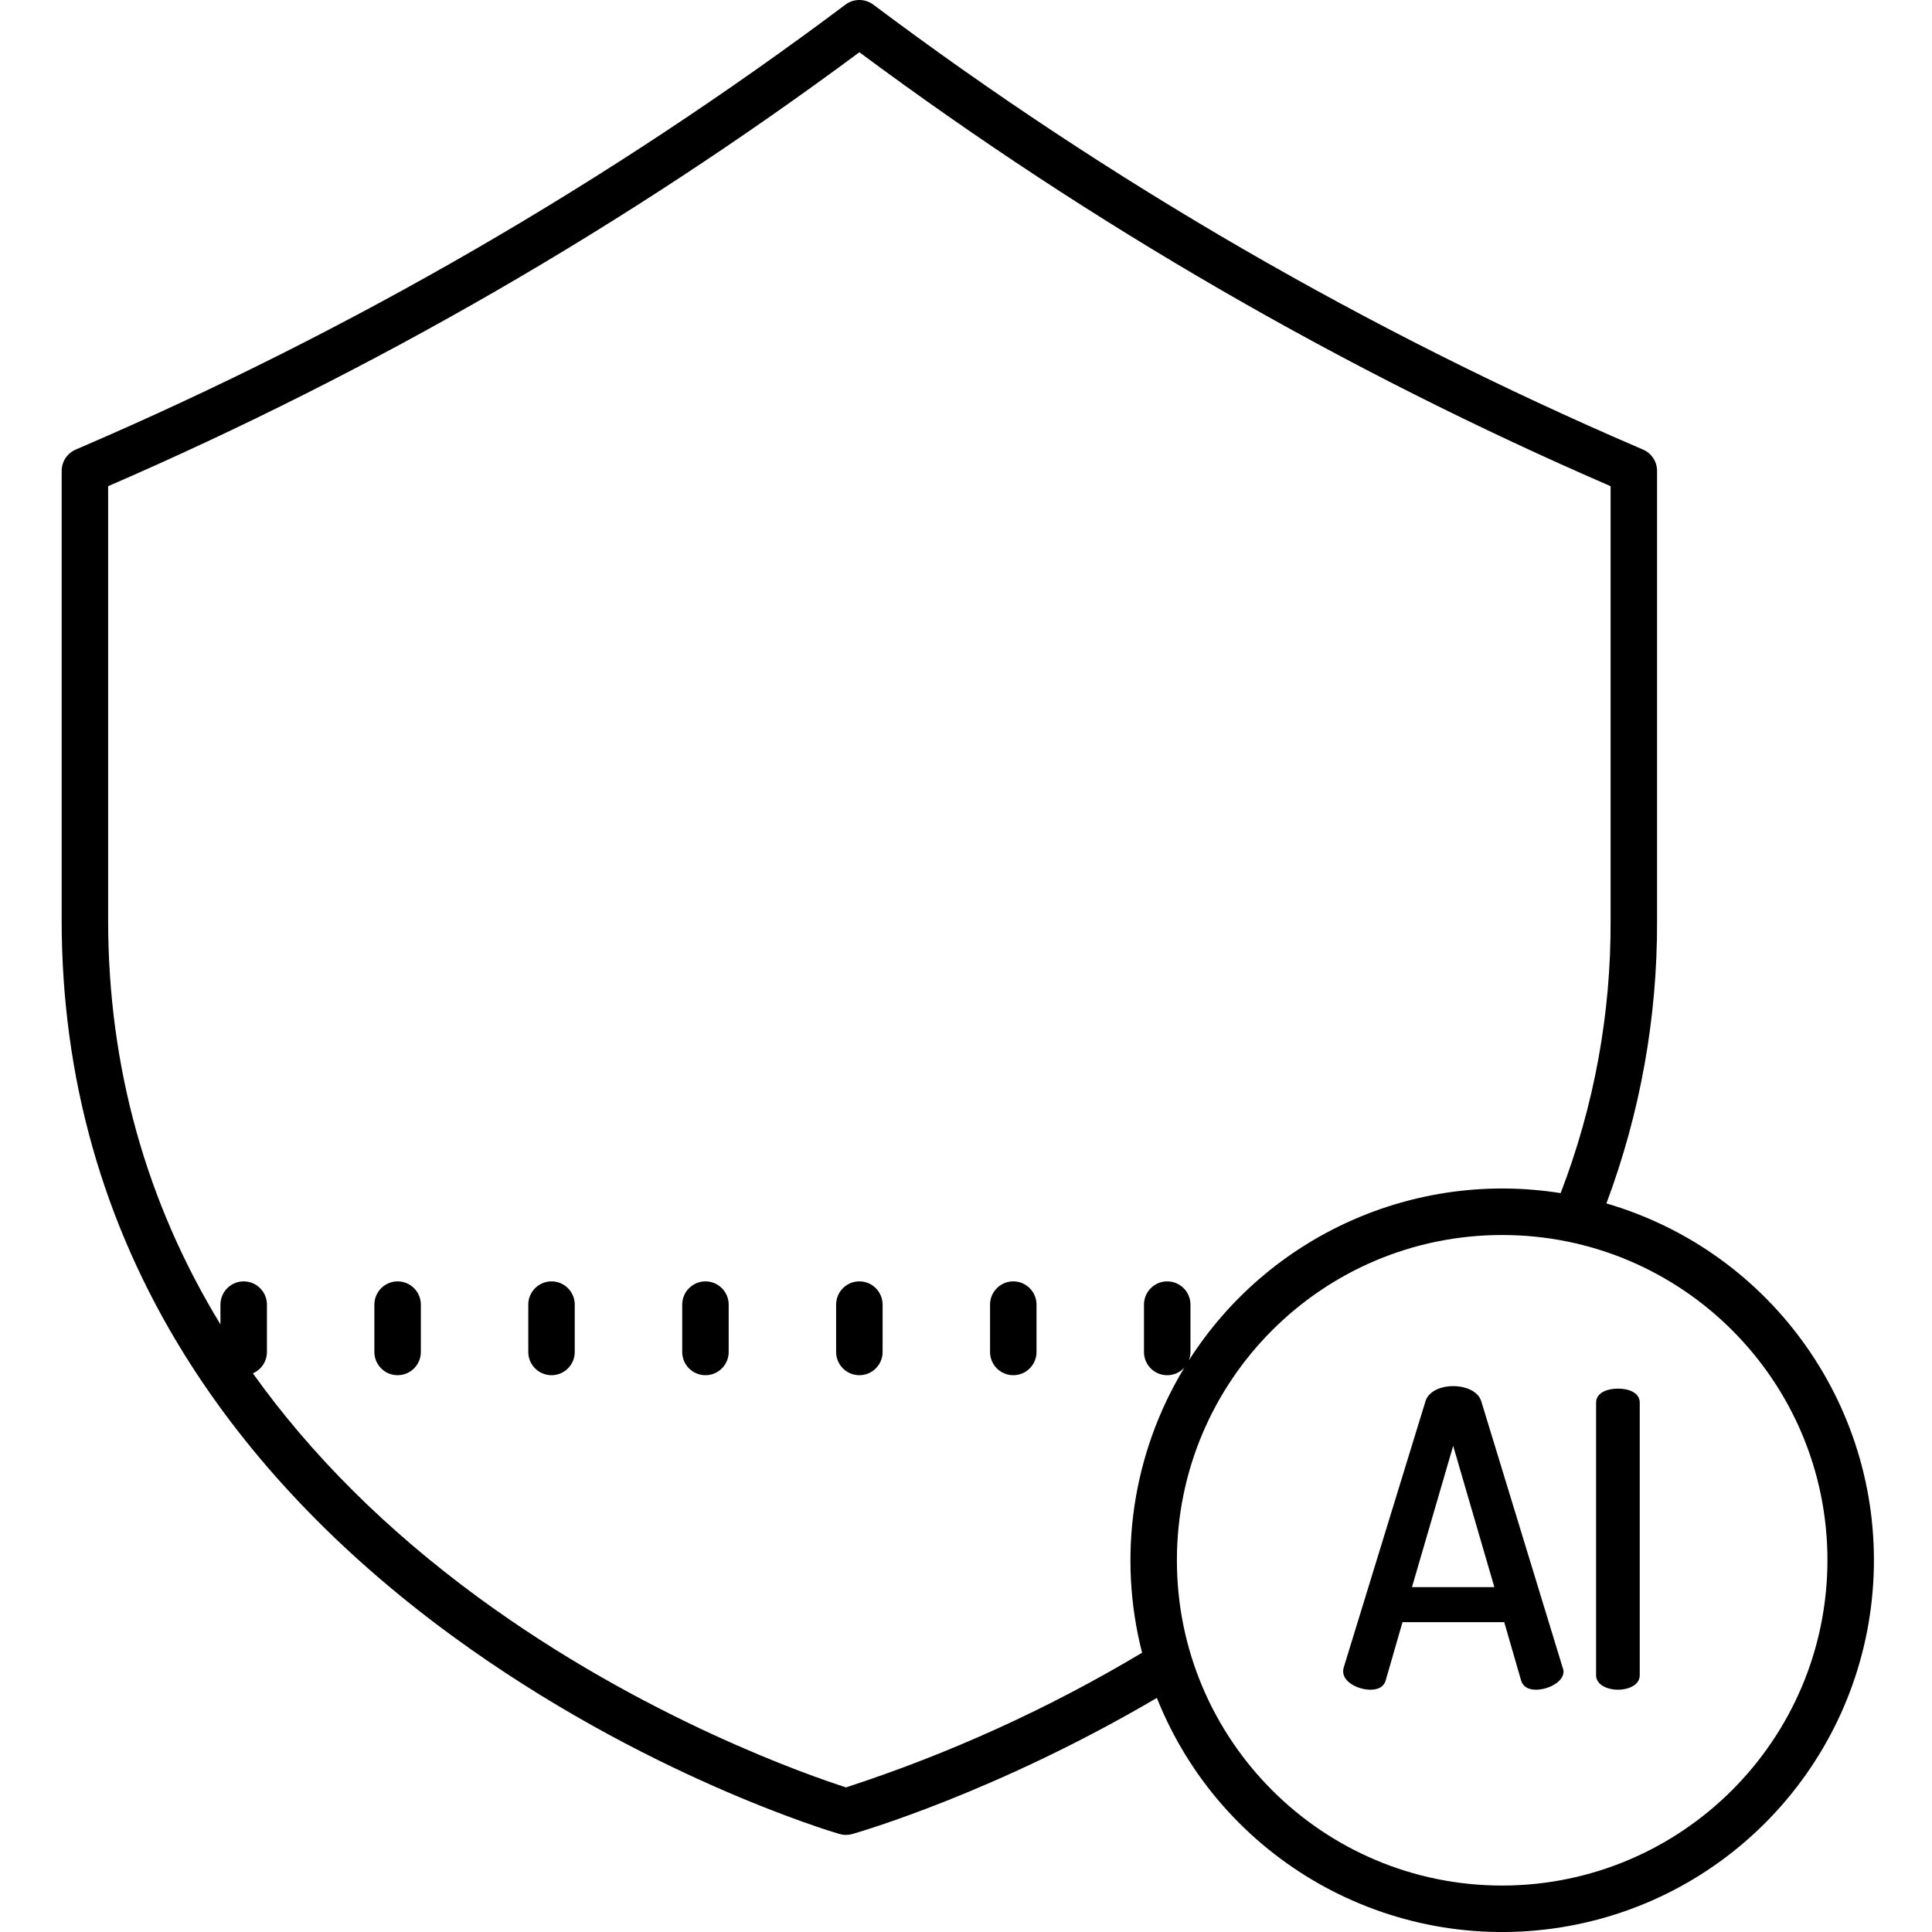 <svg height="498pt" viewBox="-15 0 498 498.924" width="498pt" xmlns="http://www.w3.org/2000/svg"><path d="m399.379 310.773c8.762-23.387 13.195-48.168 13.082-73.141v-116.027c0-2.395-1.426-4.562-3.629-5.508l-1.312-.566c-70.109-30.168-136.391-68.547-197.457-114.332-2.133-1.598-5.066-1.598-7.199 0-61.066 45.785-127.348 84.164-197.461 114.332l-1.312.566c-2.203.945-3.629 3.113-3.629 5.508v116.027c0 40.539 10.637 78.227 31.609 112.016 16.711 26.914 39.965 51.383 69.113 72.715 49.414 36.168 98.078 50.648 100.125 51.246 1.086.32 2.238.324 3.324.016 1.551-.441 37-10.66 78.656-35.152 16.629 41.715 59.953 66.324 104.297 59.254 44.344-7.074 77.859-43.941 80.688-88.758 2.828-44.816-25.789-85.605-68.895-98.195zm-196.355 150.805c-8.914-2.855-52.277-17.73-95.039-49.105-23.602-17.312-43.094-36.727-58.145-57.824 2.203-.945 3.629-3.113 3.629-5.512v-12.23c0-3.312-2.684-6-6-6-3.312 0-6 2.688-6 6v5.105c-19.242-31.523-29.008-66.633-29.008-104.379v-112.078c68.75-29.793 133.848-67.395 194-112.066 60.156 44.672 125.25 82.273 194 112.066v112.078c.125 24.094-4.25 47.996-12.898 70.484-37.762-6.004-75.48 10.977-96.027 43.223.281-.703.422-1.449.426-2.203v-12.23c0-3.312-2.688-6-6-6-3.316 0-6 2.688-6 6v12.23c-.004 2.48 1.52 4.707 3.832 5.598 2.312.895 4.934.273 6.602-1.562-13.398 22.074-17.336 48.617-10.926 73.629-24.102 14.414-49.746 26.078-76.445 34.777zm169.438 25.352c-46.391 0-84-37.609-84-84 0-46.395 37.609-84 84-84 46.395 0 84 37.605 84 84-.051 46.367-37.629 83.945-84 84zm0 0"/><path d="m206.461 330.906c-3.312 0-6 2.688-6 6v12.23c0 3.312 2.688 6 6 6 3.316 0 6-2.688 6-6v-12.23c0-3.312-2.684-6-6-6zm0 0"/><path d="m246.211 330.906c-3.316 0-6 2.688-6 6v12.23c0 3.312 2.684 6 6 6 3.312 0 6-2.688 6-6v-12.23c0-3.312-2.688-6-6-6zm0 0"/><path d="m166.715 330.906c-3.316 0-6 2.688-6 6v12.23c0 3.312 2.684 6 6 6 3.312 0 6-2.688 6-6v-12.23c0-3.312-2.688-6-6-6zm0 0"/><path d="m126.961 330.906c-3.312 0-6 2.688-6 6v12.23c0 3.312 2.688 6 6 6 3.316 0 6-2.688 6-6v-12.23c0-3.312-2.684-6-6-6zm0 0"/><path d="m87.219 330.906c-3.316 0-6 2.688-6 6v12.23c0 3.312 2.684 6 6 6 3.312 0 6-2.688 6-6v-12.23c0-3.312-2.688-6-6-6zm0 0"/><path d="m367.039 361.789c-.852-2.555-4.043-3.832-7.23-3.832-3.191 0-6.277 1.277-7.129 3.832l-21.168 68.926c-.086.309-.125.633-.105.957 0 2.766 3.938 4.68 7.02 4.68 1.914 0 3.402-.637 3.938-2.34l4.359-15.102h26.273l4.363 15.102c.531 1.699 2.02 2.34 3.828 2.34 3.191 0 7.125-2.02 7.125-4.68-.02-.328-.09-.652-.211-.957zm-17.871 48.074 10.641-36.484 10.633 36.484zm0 0"/><path d="m402.352 358.598c-2.766 0-5.637 1.062-5.637 3.617v70.414c0 2.445 2.871 3.723 5.637 3.723 2.871 0 5.637-1.277 5.637-3.723v-70.414c0-2.551-2.766-3.617-5.637-3.617zm0 0"/></svg>